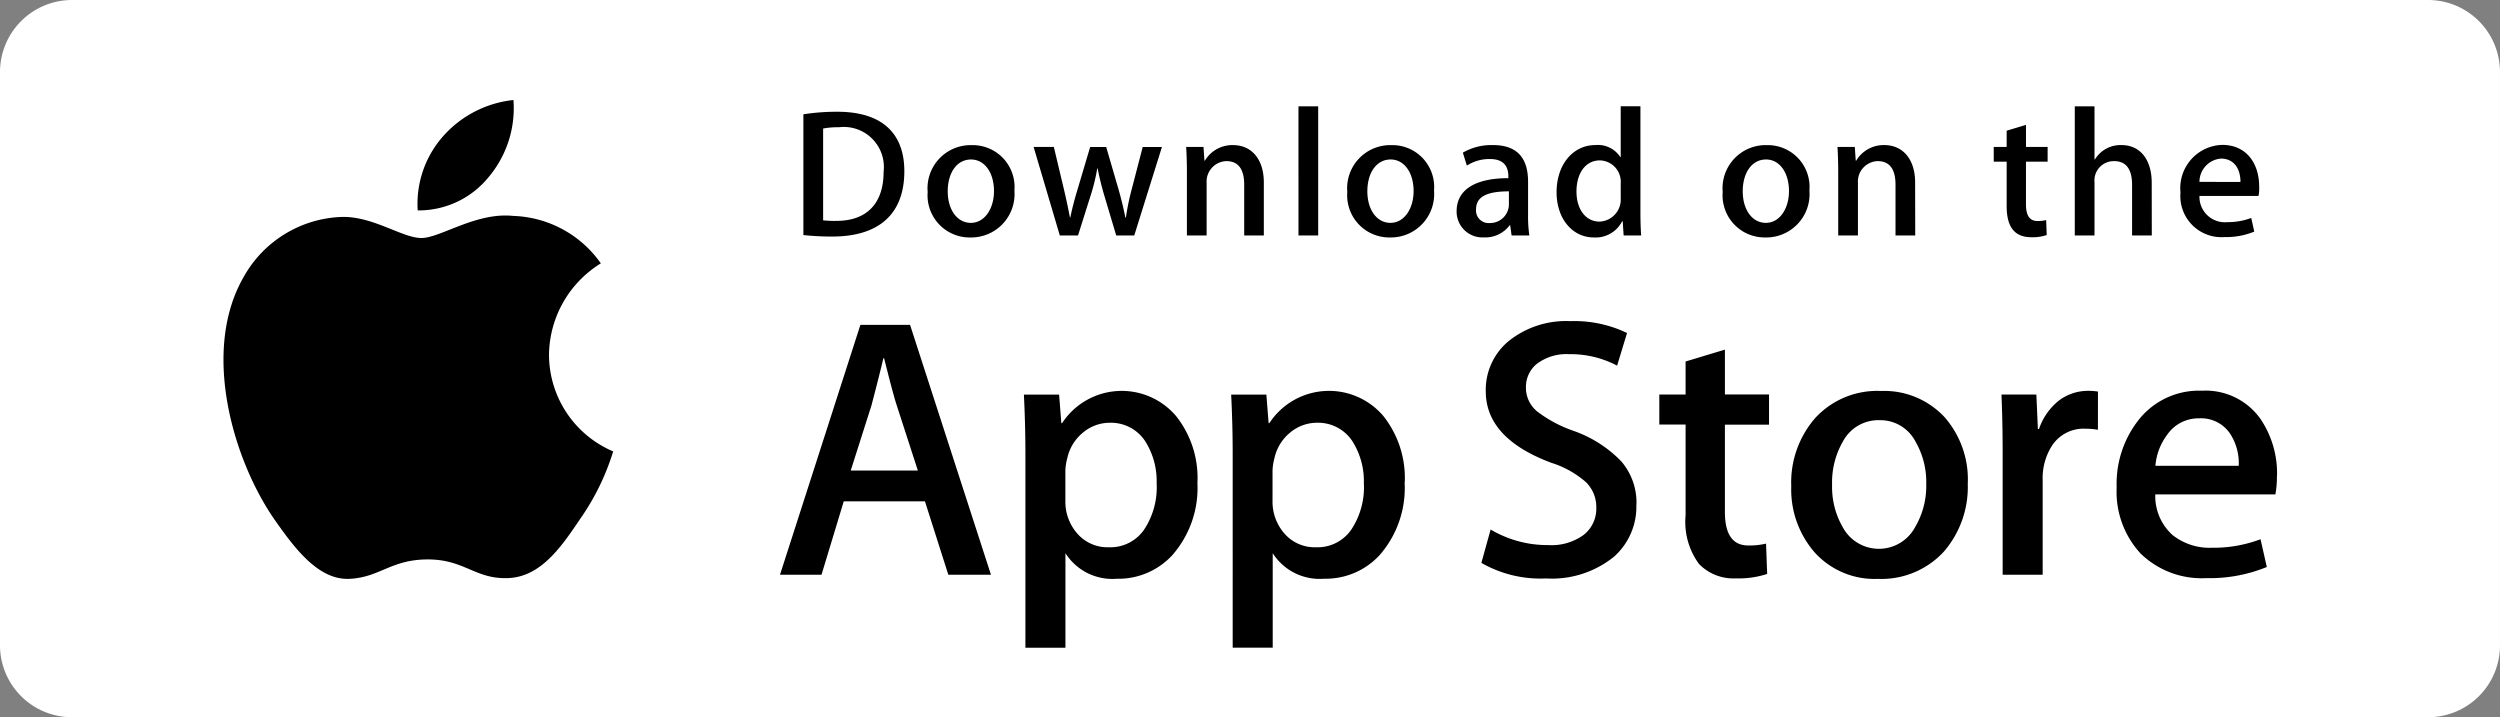 <svg id="apple" xmlns="http://www.w3.org/2000/svg" width="164.817" height="47.285" viewBox="0 0 164.817 47.285">
  <rect x="0" y="0" width="164.817" height="47.285" fill="#808080" stroke="none"/>
  <path id="Path_4117" data-name="Path 4117" d="M168.379,46.106a4.741,4.741,0,0,1-4.746,4.74H8.314a4.747,4.747,0,0,1-4.752-4.74V8.307A4.753,4.753,0,0,1,8.314,3.561H163.631a4.745,4.745,0,0,1,4.746,4.746v37.8Z" transform="translate(-3.562 -3.561)" fill="#fff"/>
  <path id="Path_4120" data-name="Path 4120" d="M72.656,41.665a7.174,7.174,0,0,1,3.418-6.02,7.35,7.35,0,0,0-5.788-3.129c-2.435-.256-4.8,1.457-6.037,1.457-1.265,0-3.175-1.432-5.234-1.39a7.707,7.707,0,0,0-6.487,3.955c-2.805,4.855-.713,11.99,1.974,15.914,1.344,1.923,2.915,4.068,4.971,3.992,2.012-.082,2.763-1.281,5.191-1.281,2.405,0,3.111,1.281,5.208,1.233,2.159-.033,3.518-1.931,4.815-3.87a15.862,15.862,0,0,0,2.2-4.484A6.941,6.941,0,0,1,72.656,41.665Zm-3.961-11.73a7.06,7.06,0,0,0,1.617-5.06,7.2,7.2,0,0,0-4.652,2.406A6.719,6.719,0,0,0,64,32.154,5.944,5.944,0,0,0,68.694,29.935Z" transform="translate(-36.462 -18.282)"/>
  <path id="Path_4122" data-name="Path 4122" d="M183.719,57.1h-2.811l-1.54-4.838h-5.353L172.549,57.1h-2.737l5.3-16.47h3.275ZM178.9,50.231l-1.393-4.3q-.221-.659-.831-3.1h-.05q-.245,1.051-.782,3.1l-1.369,4.3Zm18.43.783a6.724,6.724,0,0,1-1.646,4.788,4.828,4.828,0,0,1-3.662,1.564,3.666,3.666,0,0,1-3.392-1.684v6.231h-2.639V49.125q0-1.9-.1-3.9h2.321l.147,1.882h.05a4.7,4.7,0,0,1,7.515-.467A6.566,6.566,0,0,1,197.334,51.014Zm-2.689.1a4.895,4.895,0,0,0-.782-2.86,2.7,2.7,0,0,0-2.3-1.172,2.745,2.745,0,0,0-1.771.647,3,3,0,0,0-1.039,1.7,3.446,3.446,0,0,0-.123.8V52.21a3.177,3.177,0,0,0,.795,2.188,2.639,2.639,0,0,0,2.065.892,2.705,2.705,0,0,0,2.321-1.148A5.054,5.054,0,0,0,194.645,51.111Zm16.351-.1A6.724,6.724,0,0,1,209.35,55.8a4.83,4.83,0,0,1-3.663,1.564,3.666,3.666,0,0,1-3.392-1.684v6.231h-2.639V49.125q0-1.9-.1-3.9h2.321l.147,1.882h.05a4.7,4.7,0,0,1,7.517-.467A6.572,6.572,0,0,1,211,51.014Zm-2.69.1a4.9,4.9,0,0,0-.784-2.86,2.7,2.7,0,0,0-2.3-1.172,2.756,2.756,0,0,0-1.774.647,3,3,0,0,0-1.037,1.7,3.524,3.524,0,0,0-.124.8V52.21a3.187,3.187,0,0,0,.794,2.188,2.644,2.644,0,0,0,2.067.892,2.7,2.7,0,0,0,2.321-1.148A5.054,5.054,0,0,0,208.307,51.111Zm17.966,1.368a4.4,4.4,0,0,1-1.464,3.422,6.492,6.492,0,0,1-4.487,1.442,7.834,7.834,0,0,1-4.266-1.026l.61-2.2a7.344,7.344,0,0,0,3.813,1.027,3.6,3.6,0,0,0,2.321-.672,2.195,2.195,0,0,0,.833-1.794,2.3,2.3,0,0,0-.686-1.687,6.358,6.358,0,0,0-2.273-1.27q-4.327-1.613-4.328-4.718a4.165,4.165,0,0,1,1.528-3.323,6.041,6.041,0,0,1,4.045-1.3,8,8,0,0,1,3.74.782L225,43.318a6.54,6.54,0,0,0-3.165-.757,3.219,3.219,0,0,0-2.184.684,1.958,1.958,0,0,0-.662,1.493,2.017,2.017,0,0,0,.759,1.613,8.549,8.549,0,0,0,2.394,1.27,8.117,8.117,0,0,1,3.128,2,4.173,4.173,0,0,1,1.006,2.856Zm8.748-5.276h-2.909v5.766q0,2.2,1.54,2.2a4.638,4.638,0,0,0,1.172-.123l.073,2a5.981,5.981,0,0,1-2.052.292,3.164,3.164,0,0,1-2.445-.954,4.678,4.678,0,0,1-.88-3.2V47.2h-1.733v-1.98h1.733V43.043l2.592-.782v2.957h2.909Zm13.1,3.86a6.514,6.514,0,0,1-1.565,4.5,5.578,5.578,0,0,1-4.35,1.808,5.318,5.318,0,0,1-4.168-1.733,6.316,6.316,0,0,1-1.552-4.374,6.461,6.461,0,0,1,1.6-4.52,5.549,5.549,0,0,1,4.315-1.76,5.429,5.429,0,0,1,4.2,1.735A6.234,6.234,0,0,1,248.12,51.062Zm-2.736.061a5.317,5.317,0,0,0-.707-2.8,2.613,2.613,0,0,0-2.372-1.415,2.65,2.65,0,0,0-2.42,1.415,5.4,5.4,0,0,0-.708,2.851,5.3,5.3,0,0,0,.708,2.8,2.707,2.707,0,0,0,4.77-.024,5.338,5.338,0,0,0,.729-2.829Zm11.318-3.58a4.594,4.594,0,0,0-.832-.073,2.491,2.491,0,0,0-2.151,1.052,3.961,3.961,0,0,0-.659,2.345V57.1h-2.639V48.962q0-1.87-.077-3.739h2.3l.1,2.272h.073a4.074,4.074,0,0,1,1.32-1.882,3.192,3.192,0,0,1,1.908-.636,4.238,4.238,0,0,1,.66.048Zm11.8,3.056a6.186,6.186,0,0,1-.1,1.2h-7.918a3.444,3.444,0,0,0,1.149,2.69,3.929,3.929,0,0,0,2.59.829,8.759,8.759,0,0,0,3.2-.561l.413,1.83a9.907,9.907,0,0,1-3.982.734,5.774,5.774,0,0,1-4.34-1.624,6,6,0,0,1-1.576-4.361,6.8,6.8,0,0,1,1.468-4.47,5.058,5.058,0,0,1,4.153-1.9,4.427,4.427,0,0,1,3.888,1.9A6.408,6.408,0,0,1,268.506,50.6Zm-2.517-.684a3.572,3.572,0,0,0-.512-2.028,2.3,2.3,0,0,0-2.1-1.1,2.5,2.5,0,0,0-2.1,1.075,3.941,3.941,0,0,0-.781,2.052ZM173.254,34.806a16.856,16.856,0,0,1-1.9-.1V26.746a14.371,14.371,0,0,1,2.234-.168c3.027,0,4.421,1.489,4.421,3.916C178.012,33.293,176.365,34.806,173.254,34.806ZM173.7,27.6a5.3,5.3,0,0,0-1.045.084v6.053a6.85,6.85,0,0,0,.876.036c1.983,0,3.112-1.129,3.112-3.242A2.641,2.641,0,0,0,173.7,27.6Zm8.658,7.267a2.778,2.778,0,0,1-2.811-3,2.843,2.843,0,0,1,2.908-3.087,2.756,2.756,0,0,1,2.811,2.991A2.86,2.86,0,0,1,182.355,34.866Zm.049-5.141c-.937,0-1.537.876-1.537,2.1,0,1.2.613,2.078,1.525,2.078s1.525-.937,1.525-2.1C183.918,30.614,183.317,29.725,182.4,29.725Zm12.586-.828-1.826,5.836h-1.19l-.756-2.535a19.219,19.219,0,0,1-.469-1.885h-.025a12.631,12.631,0,0,1-.468,1.885l-.8,2.535h-1.2L186.532,28.9h1.333l.661,2.775q.234.991.4,1.874h.025c.1-.491.251-1.105.48-1.861l.829-2.786h1.057l.794,2.726c.192.661.348,1.309.469,1.922h.035a16.8,16.8,0,0,1,.4-1.922l.709-2.726h1.274Zm6.722,5.836h-1.3V31.382c0-1.032-.4-1.549-1.177-1.549a1.347,1.347,0,0,0-1.3,1.429v3.471h-1.3V30.566c0-.516-.012-1.069-.048-1.669h1.141l.061.9h.036a2.1,2.1,0,0,1,1.851-1.02c1.226,0,2.03.937,2.03,2.462v3.495Zm3.578,0h-1.3V26.219h1.3Zm4.73.132a2.779,2.779,0,0,1-2.811-3,2.843,2.843,0,0,1,2.907-3.087,2.756,2.756,0,0,1,2.811,2.991A2.859,2.859,0,0,1,210.02,34.866Zm.048-5.141c-.937,0-1.537.876-1.537,2.1,0,1.2.614,2.078,1.524,2.078s1.525-.937,1.525-2.1C211.581,30.614,210.982,29.725,210.068,29.725Zm7.973,5.008-.094-.672h-.035a1.993,1.993,0,0,1-1.707.8,1.7,1.7,0,0,1-1.789-1.718c0-1.441,1.249-2.186,3.412-2.186v-.108c0-.769-.407-1.153-1.212-1.153a2.732,2.732,0,0,0-1.525.433l-.264-.853a3.732,3.732,0,0,1,2-.5c1.525,0,2.3.8,2.3,2.415v2.15a8.816,8.816,0,0,0,.084,1.394h-1.17Zm-.178-2.907c-1.441,0-2.164.349-2.164,1.177a.827.827,0,0,0,.89.912,1.242,1.242,0,0,0,1.274-1.188Zm7.564,2.907-.061-.937h-.036a1.957,1.957,0,0,1-1.874,1.069c-1.407,0-2.45-1.238-2.45-2.979,0-1.825,1.081-3.111,2.556-3.111a1.754,1.754,0,0,1,1.646.793h.026v-3.35h1.3v6.942c0,.564.014,1.093.048,1.573h-1.155Zm-.192-3.434a1.412,1.412,0,0,0-1.367-1.514c-.962,0-1.55.853-1.55,2.053,0,1.177.61,1.983,1.524,1.983a1.457,1.457,0,0,0,1.393-1.549V31.3Zm9.532,3.567a2.778,2.778,0,0,1-2.81-3,2.843,2.843,0,0,1,2.907-3.087,2.756,2.756,0,0,1,2.811,2.991A2.858,2.858,0,0,1,234.767,34.866Zm.048-5.141c-.936,0-1.536.876-1.536,2.1,0,1.2.613,2.078,1.524,2.078s1.525-.937,1.525-2.1C236.33,30.614,235.73,29.725,234.815,29.725Zm9.836,5.008h-1.3V31.382c0-1.032-.4-1.549-1.177-1.549a1.346,1.346,0,0,0-1.3,1.429v3.471h-1.3V30.566c0-.516-.012-1.069-.048-1.669h1.141l.061.9h.036a2.1,2.1,0,0,1,1.849-1.021c1.226,0,2.031.937,2.031,2.462Zm8.728-4.864h-1.427V32.7c0,.722.25,1.082.755,1.082a2.556,2.556,0,0,0,.576-.061l.036.985a2.874,2.874,0,0,1-1.006.145c-1.022,0-1.634-.564-1.634-2.042V29.87h-.852V28.9h.852V27.828l1.274-.385V28.9h1.427Zm6.868,4.864h-1.3V31.407c0-1.045-.395-1.573-1.177-1.573a1.272,1.272,0,0,0-1.3,1.381v3.518h-1.3V26.219h1.3v3.506h.026a1.968,1.968,0,0,1,1.755-.949c1.235,0,1.991.96,1.991,2.486Zm7.036-2.606h-3.893a1.675,1.675,0,0,0,1.84,1.729,4.385,4.385,0,0,0,1.573-.276l.2.9a4.875,4.875,0,0,1-1.958.36,2.71,2.71,0,0,1-2.907-2.942,2.851,2.851,0,0,1,2.761-3.135c1.492,0,2.428,1.105,2.428,2.775a2.5,2.5,0,0,1-.045.588Zm-1.19-.924c0-.9-.454-1.537-1.284-1.537a1.539,1.539,0,0,0-1.419,1.537Z" transform="translate(-118.389 -19.211)"/>
</svg>
